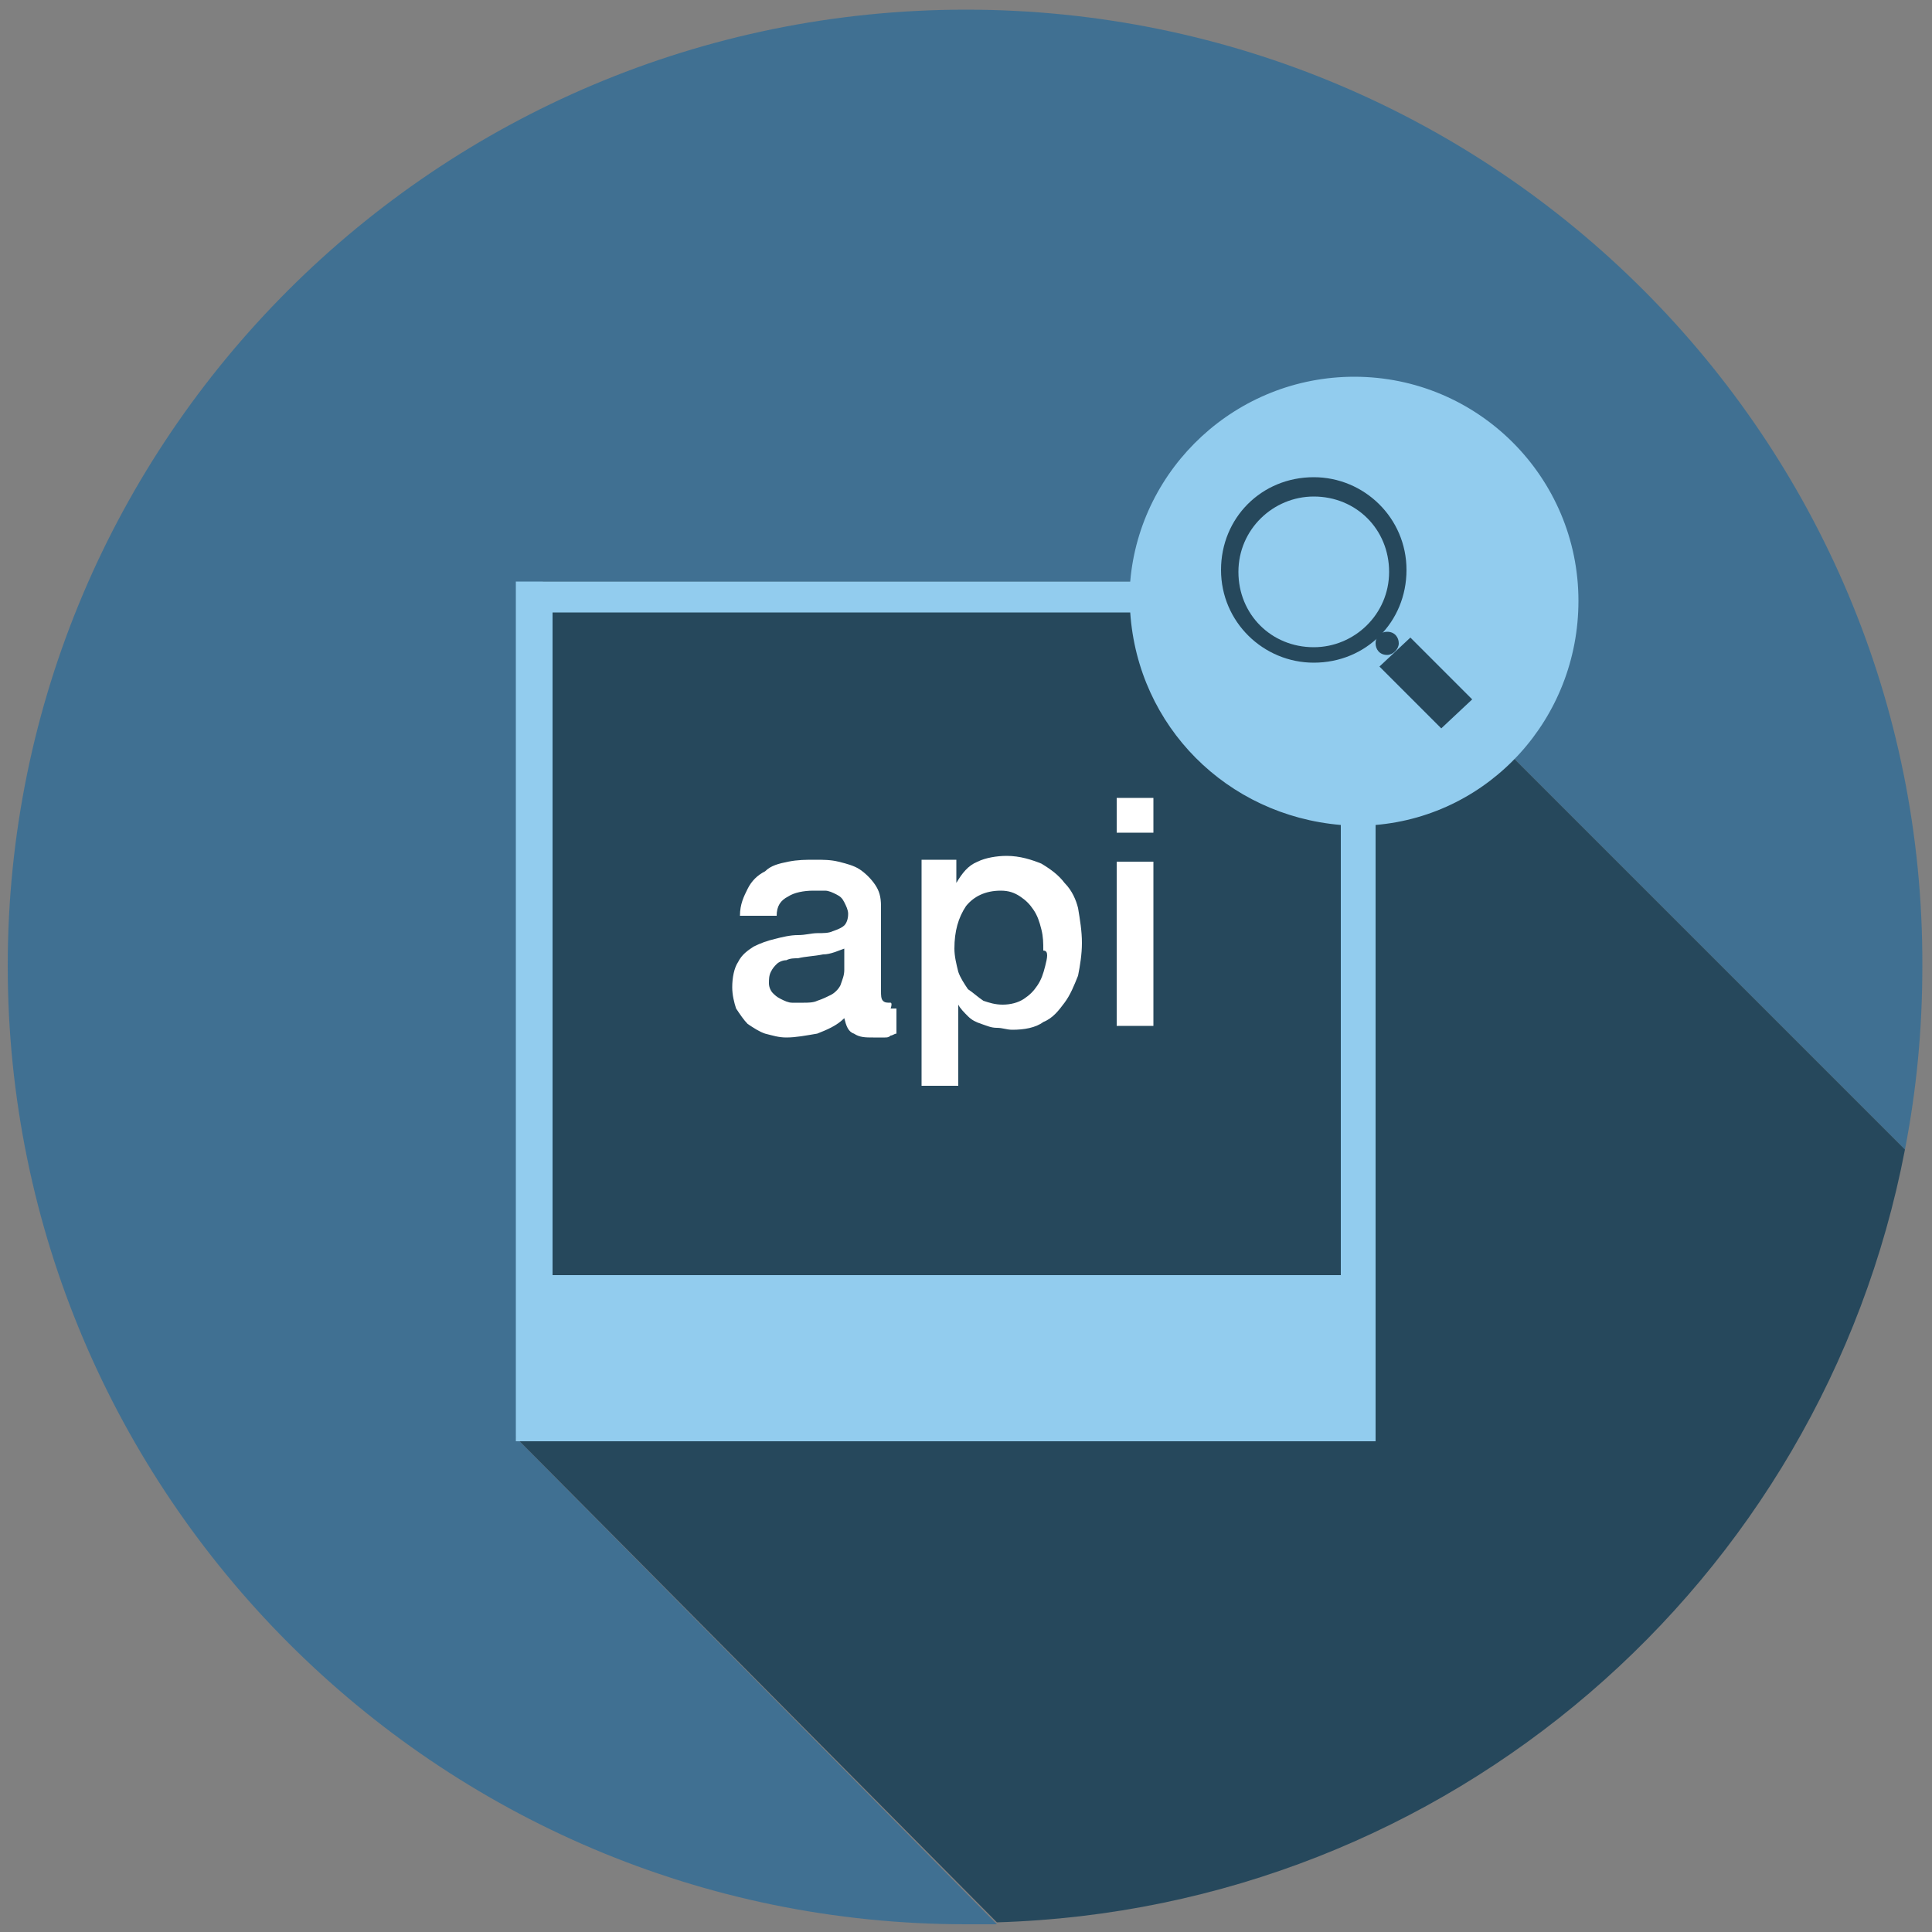 <?xml version="1.0" encoding="utf-8"?>
<!-- Generator: Adobe Illustrator 18.1.1, SVG Export Plug-In . SVG Version: 6.00 Build 0)  -->
<!DOCTYPE svg PUBLIC "-//W3C//DTD SVG 1.1//EN" "http://www.w3.org/Graphics/SVG/1.1/DTD/svg11.dtd">
<svg version="1.1" xmlns="http://www.w3.org/2000/svg" xmlns:xlink="http://www.w3.org/1999/xlink" x="0px" y="0px"
	 viewBox="0 0 100 100" enable-background="new 0 0 100 100" xml:space="preserve">
<rect x="0" y="0" width="100" height="100" fill="#808080" stroke="none"/>
<g id="Secure_Gateway">
</g>
<g id="API_Creation">
</g>
<g id="API_Harmony">
	<g>
		<g>
			<path fill="#407092" d="M69.7,30.6l28.9,28.9c0.6-3.1,0.9-6.2,0.9-9.5C99.6,22.7,77.4,0.5,50,0.5C22.6,0.5,0.4,22.7,0.4,50
				S22.6,99.6,50,99.6c0.5,0,1.1,0,1.6,0L26.7,74.4L69.7,30.6z"/>
			<path fill="#26485C" d="M98.6,59.5L69.7,30.6l-43,43.8l24.9,25.1C75,98.8,94.3,81.9,98.6,59.5z"/>
			<path fill="#26485C" d="M72.4,36.8h-4.5c-2.2,0-3.9-1.8-3.9-3.9v-4.5c0-2.2,1.8-3.9,3.9-3.9h4.5c2.2,0,3.9,1.8,3.9,3.9v4.5
				C76.3,35.1,74.6,36.8,72.4,36.8z"/>
			<rect x="28.1" y="30.1" fill="#26485C" width="41.5" height="40.5"/>
			<g>
				<path fill="#92CCEE" d="M81.7,31.1c0-6.4-5.2-11.6-11.6-11.6c-6.1,0-11.1,4.7-11.6,10.6H26.7v37.6v6.9h44.5v-6.9v-25
					C77.1,42.2,81.7,37.2,81.7,31.1z M28.6,66V31.7h29.9c0.4,5.9,5,10.5,10.9,11V66H28.6z"/>
				<g>
					<path fill="#FFFFFF" d="M46.1,51.9c-0.2,0-0.3,0-0.4-0.1c-0.1-0.1-0.1-0.3-0.1-0.5v-4.4c0-0.5-0.1-0.8-0.3-1.1
						c-0.2-0.3-0.5-0.6-0.8-0.8c-0.3-0.2-0.7-0.3-1.1-0.4c-0.4-0.1-0.8-0.1-1.2-0.1c-0.5,0-0.9,0-1.4,0.1c-0.5,0.1-0.9,0.2-1.2,0.5
						c-0.4,0.2-0.7,0.5-0.9,0.9c-0.2,0.4-0.4,0.8-0.4,1.4h1.9c0-0.5,0.2-0.8,0.6-1c0.3-0.2,0.8-0.3,1.3-0.3c0.2,0,0.4,0,0.6,0
						c0.2,0,0.4,0.1,0.6,0.2c0.2,0.1,0.3,0.2,0.4,0.4c0.1,0.2,0.2,0.4,0.2,0.6c0,0.3-0.1,0.5-0.2,0.6c-0.1,0.1-0.3,0.2-0.6,0.3
						c-0.2,0.1-0.5,0.1-0.8,0.1c-0.3,0-0.6,0.1-1,0.1c-0.4,0-0.8,0.1-1.2,0.2c-0.4,0.1-0.7,0.2-1.1,0.4c-0.3,0.2-0.6,0.4-0.8,0.8
						c-0.2,0.3-0.3,0.8-0.3,1.3c0,0.4,0.1,0.8,0.2,1.1c0.2,0.3,0.4,0.6,0.6,0.8c0.3,0.2,0.6,0.4,0.9,0.5c0.4,0.1,0.7,0.2,1.1,0.2
						c0.5,0,1-0.1,1.6-0.2c0.5-0.2,1-0.4,1.4-0.8c0.1,0.4,0.2,0.7,0.5,0.8c0.3,0.2,0.6,0.2,1,0.2c0.1,0,0.2,0,0.3,0
						c0.1,0,0.2,0,0.3,0c0.1,0,0.2,0,0.3-0.1c0.1,0,0.2-0.1,0.3-0.1v-1.3c-0.1,0-0.2,0-0.3,0C46.2,51.9,46.1,51.9,46.1,51.9z
						 M43.7,50.2c0,0.3-0.1,0.5-0.2,0.8c-0.1,0.2-0.3,0.4-0.5,0.5c-0.2,0.1-0.4,0.2-0.7,0.3c-0.2,0.1-0.5,0.1-0.7,0.1
						c-0.2,0-0.3,0-0.6,0c-0.2,0-0.4-0.1-0.6-0.2c-0.2-0.1-0.3-0.2-0.4-0.3c-0.1-0.1-0.2-0.3-0.2-0.5c0-0.2,0-0.4,0.1-0.6
						c0.1-0.2,0.2-0.3,0.3-0.4c0.1-0.1,0.3-0.2,0.5-0.2c0.2-0.1,0.4-0.1,0.6-0.1c0.4-0.1,0.8-0.1,1.3-0.2c0.4,0,0.8-0.2,1.1-0.3
						V50.2z"/>
					<path fill="#FFFFFF" d="M55.1,45.7c-0.3-0.4-0.7-0.7-1.2-1c-0.5-0.2-1.1-0.4-1.8-0.4c-0.5,0-1.1,0.1-1.5,0.3
						c-0.5,0.2-0.8,0.6-1.1,1.1h0v-1.2h-1.8v11.7h1.9V52h0c0.1,0.2,0.3,0.4,0.5,0.6c0.2,0.2,0.4,0.3,0.7,0.4
						c0.3,0.1,0.5,0.2,0.8,0.2c0.3,0,0.5,0.1,0.8,0.1c0.6,0,1.2-0.1,1.6-0.4c0.5-0.2,0.8-0.6,1.1-1c0.3-0.4,0.5-0.9,0.7-1.4
						c0.1-0.5,0.2-1.1,0.2-1.7c0-0.6-0.1-1.2-0.2-1.8C55.7,46.6,55.5,46.1,55.1,45.7z M54.1,50c-0.1,0.4-0.2,0.7-0.4,1
						c-0.2,0.3-0.4,0.5-0.7,0.7c-0.3,0.2-0.7,0.3-1.1,0.3c-0.4,0-0.7-0.1-1-0.2c-0.3-0.2-0.5-0.4-0.8-0.6c-0.2-0.3-0.4-0.6-0.5-0.9
						c-0.1-0.4-0.2-0.8-0.2-1.2c0-0.9,0.2-1.6,0.6-2.2c0.4-0.5,1-0.8,1.8-0.8c0.4,0,0.7,0.1,1,0.3c0.3,0.2,0.5,0.4,0.7,0.7
						c0.2,0.3,0.3,0.6,0.4,1c0.1,0.4,0.1,0.7,0.1,1.1C54.3,49.2,54.2,49.6,54.1,50z"/>
					<rect x="57.8" y="41.3" fill="#FFFFFF" width="1.9" height="1.8"/>
					<rect x="57.8" y="44.6" fill="#FFFFFF" width="1.9" height="8.5"/>
				</g>
			</g>
		</g>
		<g>
			<g>
				<path fill="#26485C" d="M68,25c-2.5,0-4.5,2-4.5,4.5c0,2.5,2,4.5,4.5,4.5s4.5-2,4.5-4.5C72.6,27.1,70.6,25,68,25z M68,33.7
					c-2.3,0-4.1-1.8-4.1-4.1s1.8-4.1,4.1-4.1c2.3,0,4.1,1.8,4.1,4.1S70.3,33.7,68,33.7z"/>
				<path fill="#26485C" d="M68,34.3c-2.6,0-4.8-2.1-4.8-4.8s2.1-4.8,4.8-4.8c2.6,0,4.8,2.1,4.8,4.8S70.7,34.3,68,34.3z M68,25.7
					c-2.1,0-3.9,1.7-3.9,3.9s1.7,3.9,3.9,3.9c2.1,0,3.9-1.7,3.9-3.9S70.2,25.7,68,25.7z"/>
			</g>
			<g>
				
					<rect x="72.9" y="33.3" transform="matrix(0.707 -0.707 0.707 0.707 -3.362 62.546)" fill="#26485C" width="1.7" height="4.1"/>
				<path fill="#26485C" d="M74.6,37.7l-3.2-3.2L73,33l3.2,3.2L74.6,37.7z M72.1,34.5l2.6,2.6l0.9-0.9L73,33.6L72.1,34.5z"/>
			</g>
			<g>
				<circle fill="#26485C" cx="71.8" cy="33.3" r="0.4"/>
				<path fill="#26485C" d="M71.8,33.9c-0.4,0-0.6-0.3-0.6-0.6c0-0.4,0.3-0.6,0.6-0.6c0.4,0,0.6,0.3,0.6,0.6
					C72.4,33.6,72.1,33.9,71.8,33.9z M71.8,33.1c-0.1,0-0.2,0.1-0.2,0.2c0,0.1,0.1,0.2,0.2,0.2c0.1,0,0.2-0.1,0.2-0.2
					C71.9,33.2,71.9,33.1,71.8,33.1z"/>
			</g>
		</g>
	</g>
</g>
<g id="DataWorks">
</g>
<g id="dashDB">
</g>
<g id="Geospatial_Analytics">
</g>
<g id="SQL_DB">
</g>
<g id="Mobile_Data">
</g>
<g id="Cloudant">
</g>
<g id="Analytics_for_Hadoop">
</g>
<g id="Titles">
</g>
</svg>
